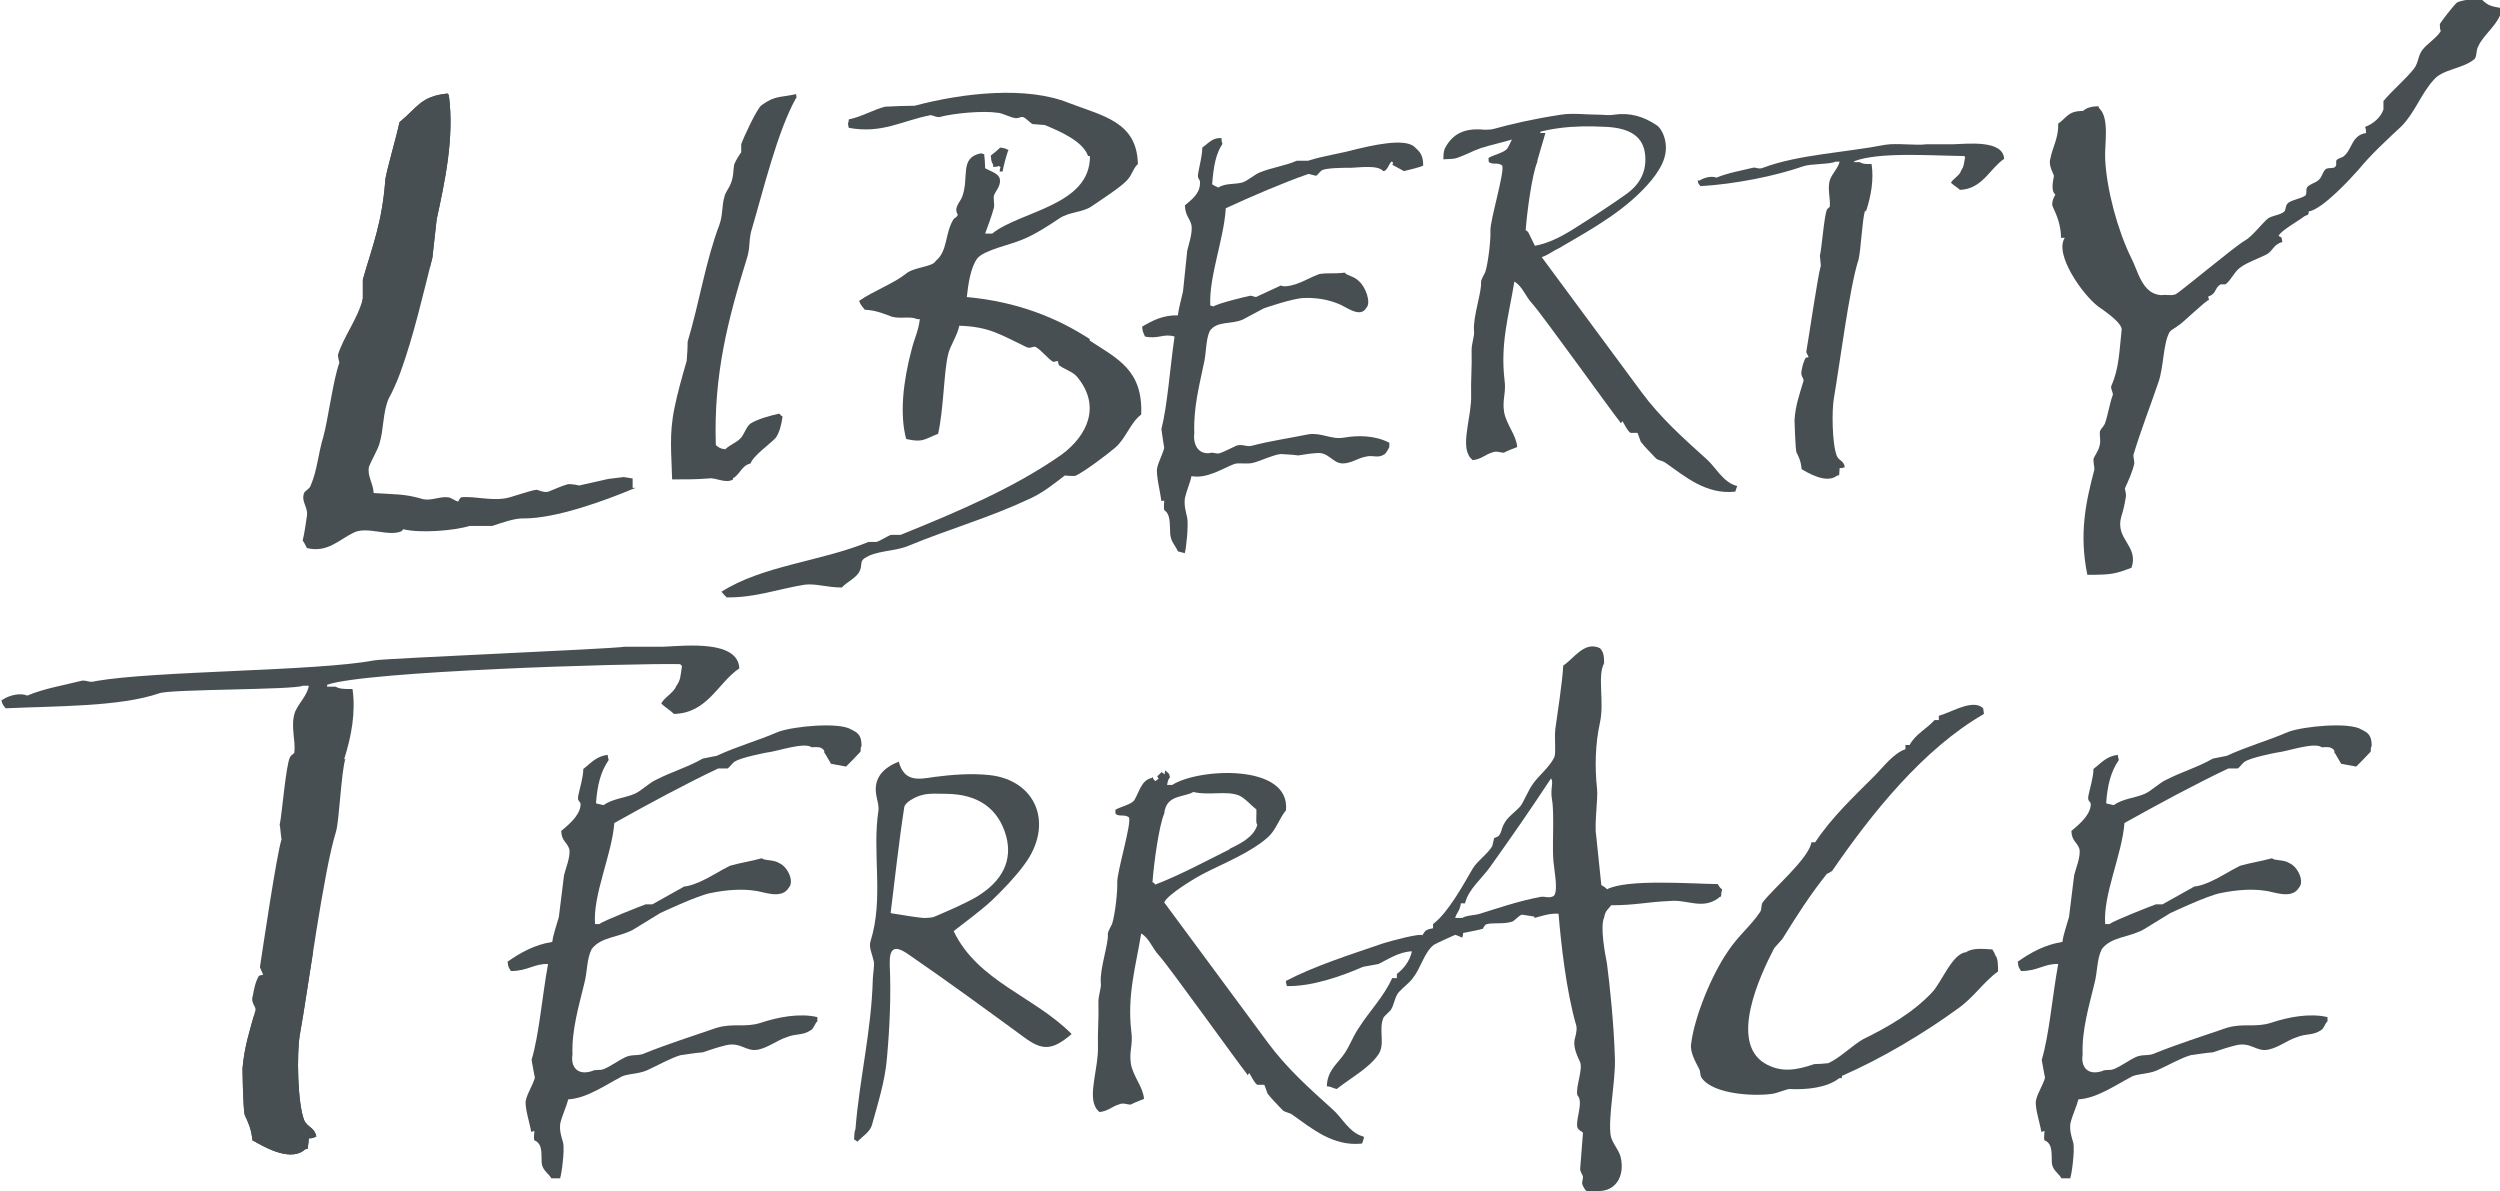 <svg viewBox="0 0 53.19 25.35" xmlns="http://www.w3.org/2000/svg" xmlns:xlink="http://www.w3.org/1999/xlink"><clipPath id="a"><path d="m13.52 10.38c-.69.29-1.7.65-2.37.65-.2-.01-.49.1-.68.16h-.48c-.32.1-1.05.16-1.41.07-.01.01-.03.03-.03.04-.29.13-.75-.12-1.04.04-.29.14-.55.43-.98.32-.03-.06-.06-.12-.09-.16.04-.16.07-.39.09-.52.03-.2-.13-.3-.06-.49.01-.04.13-.1.14-.16.14-.32.16-.68.27-1.04.1-.36.21-1.22.34-1.57-.01-.06-.03-.12-.03-.17.12-.39.43-.78.53-1.2v-.4c.2-.71.41-1.19.48-2.14.03-.2.24-.92.3-1.21.39-.32.45-.55 1.02-.61.01.01.03.03.03.04.12.91-.09 1.85-.26 2.64l-.09.81c-.2.79-.4 1.67-.68 2.44-.06.17-.17.42-.25.56-.13.3-.1.65-.2.97-.04.13-.17.35-.22.48-.04.2.09.35.1.56.42.03.65.01 1.05.13.17.04.35-.06.53-.04.06 0 .17.09.22.09.01-.03.03-.06.06-.09.32-.03.69.1 1.04 0 .14-.04.43-.14.56-.16.04 0 .16.07.26.04.1-.04.3-.13.42-.16.07 0 .16.01.23.03l.62-.14.33-.04.19.03v.2z"/></clipPath><clipPath id="b"><path d="m7.35 16.14c-.09.27-.13 1.3-.2 1.55-.27.86-.6 3.39-.77 4.32-.07.4-.05 1.46.09 1.82.07.16.22.15.26.35-.05.02-.07.04-.16.04 0 .07-.02.15-.02.22-.04 0-.07.02-.09.04-.33.24-.89-.11-1.09-.22-.02-.24-.09-.38-.16-.53-.04-.11-.05-.95-.05-1 .04-.47.16-.82.27-1.22.04-.09-.11-.16-.05-.33.02-.11.05-.29.13-.42.02 0 .05-.02.09-.02-.02-.05-.05-.11-.07-.16.05-.33.36-2.43.46-2.72-.02-.11-.02-.22-.04-.31.05-.22.13-1.26.22-1.44.02-.04.05-.05.09-.09.04-.26-.09-.58.02-.88.09-.2.26-.35.29-.55h-.13c-.18.09-2.81.07-3.05.16-.84.29-2.2.27-3.27.32-.05-.07-.07-.07-.09-.18h.02c.16-.11.4-.15.53-.09.35-.15.78-.22 1.13-.31.11-.04.18.05.33 0 1.26-.22 4.74-.21 5.92-.44.36-.05 5.02-.24 5.33-.29h.82c.47-.02 1.59-.15 1.62.46-.46.31-.67.95-1.39.97-.07-.07-.2-.15-.27-.22.04-.11.27-.24.31-.36.11-.16.09-.2.13-.44l-.04-.04c-1.11-.02-6.72.15-7.51.44v.04h.18c.09.05.18.05.36.05.07.49-.02 1-.18 1.5z"/></clipPath><g fill="#484f52"><path d="m15.6 10.2c-.17.1-.37-.05-.53-.02-.26.02-.47.02-.77.02-.01-.51-.07-.95.05-1.52.06-.3.16-.66.26-1 .01-.14.02-.27.02-.41.25-.83.38-1.71.68-2.5.07-.2.05-.42.1-.57.01-.09.11-.21.14-.3.06-.14.05-.3.07-.4.04-.1.12-.22.15-.26v-.17c.05-.15.33-.75.43-.83.3-.22.42-.16.74-.24v.06h.02l-.02.02c-.4.71-.7 1.97-.96 2.85-.05.21-.02.36-.09.57-.4 1.29-.71 2.47-.66 3.97.07.05.07.07.2.09.1-.1.24-.14.33-.24.07-.07.12-.25.21-.31.16-.1.43-.17.61-.21.02.02.04.05.07.06-.02.16-.07.36-.15.46-.11.12-.48.38-.53.54-.2.05-.21.22-.38.32z"/><path d="m23.19 7.25c.58.38 1.13.62 1.09 1.57-.23.17-.33.52-.56.71-.19.16-.63.49-.83.59-.07.02-.24-.01-.24 0-.22.17-.47.37-.74.49-.87.41-1.68.63-2.6 1.01-.31.12-.67.09-.92.26-.1.07-.04.15-.1.27-.06.14-.27.23-.38.35-.31 0-.56-.09-.79-.06-.56.09-1.06.28-1.66.27-.04-.04-.07-.07-.11-.12.88-.56 2.1-.64 3.13-1.06h.17c.07-.02.21-.11.3-.15h.21c1.21-.49 2.42-1 3.43-1.71.54-.4.85-1.03.32-1.66-.1-.11-.26-.15-.38-.24-.01-.02-.02-.06-.02-.09l-.1.02c-.11-.06-.26-.26-.38-.32-.05-.02-.11.05-.2 0-.53-.25-.77-.43-1.42-.45-.04.21-.2.43-.24.62-.09.38-.09 1.13-.21 1.68-.31.12-.32.19-.68.11-.14-.52-.07-1.21.12-1.92.05-.2.15-.41.17-.63h-.06c-.14-.07-.33 0-.53-.05-.14-.05-.33-.14-.58-.15-.05-.07-.09-.09-.12-.19.32-.22.74-.37 1-.58.17-.14.57-.14.63-.27.26-.21.19-.59.38-.89.04-.04.05-.02.09-.09-.1-.15.05-.27.09-.38.16-.42-.07-.84.41-.93.04.02.01.01.06.02.01.1.02.2.02.3.09.05.25.1.3.19.06.15-.06.27-.11.38-.02.04.01.21 0 .26-.05.19-.14.42-.19.56h.15c.59-.48 2.09-.59 2.08-1.65h-.04c-.11-.32-.61-.53-.92-.66-.09-.01-.17-.01-.26-.02-.05-.02-.15-.14-.21-.15-.05-.01-.1.04-.17.02-.09-.01-.28-.11-.36-.11-.32-.05-.94.01-1.24.09-.07.01-.15-.04-.19-.04-.62.12-1.03.4-1.74.27-.01-.02-.01-.06-.02-.09.02-.04.01-.04.02-.09.26-.05.53-.21.77-.27.21-.01.42-.02.63-.02 1.05-.28 2.39-.42 3.28-.06.73.28 1.45.4 1.47 1.3-.1.09-.12.22-.21.32-.1.14-.63.48-.79.59-.19.12-.46.11-.66.24-.24.16-.54.36-.83.47-.24.1-.77.21-.92.38-.15.19-.2.56-.23.83 1.09.1 1.93.45 2.61.89zm-1.74-4.05c-.05.15-.09.3-.12.45h-.06c0-.12.05-.07-.02-.12-.04.02-.05.02-.12.02v-.05c-.05-.07-.04-.12-.05-.19.06-.05.14-.11.2-.17.1.01.11.02.19.06z"/><path d="m27.26 6.08s.14.07.56-.14c.08-.04.17-.08.25-.11.2-.03.33 0 .54-.03.05.07.2.07.31.19.13.11.26.45.15.56-.13.23-.44-.03-.58-.08-.21-.09-.47-.14-.74-.13-.23 0-.86.22-.86.22l-.45.24c-.26.11-.54.02-.7.24-.09.19-.07.47-.13.71-.09.44-.22.92-.2 1.46-.03.23.07.46.33.43.08-.03.12.03.22 0 .11-.04.26-.12.35-.16.13-.04.22.04.34 0 .33-.09.8-.16 1.19-.24.29-.04.48.12.76.07.29-.05.65-.05.96.11v.09s-.06.13-.11.16c-.15.09-.24 0-.41.05-.15.03-.3.14-.47.14-.22 0-.3-.25-.56-.22-.16.01-.25.03-.39.05-.13-.02-.25-.02-.37-.03-.17.02-.39.13-.56.18-.16.05-.35-.01-.45.04-.25.1-.57.31-.89.25-.03.15-.1.29-.14.47-.02.16.02.28.05.42.03.18-.03.7-.05.73v.02l-.15-.04c-.04-.1-.13-.19-.15-.3-.03-.09 0-.32-.05-.46-.08-.19-.11 0-.09-.32-.02 0-.04.01-.06.01-.02-.17-.12-.57-.09-.7.03-.15.11-.27.15-.43 0 0-.05-.31-.06-.4.13-.51.18-1.28.28-1.97-.24-.07-.34.06-.63 0-.03-.08-.05-.09-.06-.21.22-.13.45-.25.76-.24.02-.16.07-.33.11-.51l.09-.87c.02-.09.12-.38.09-.54-.04-.16-.13-.19-.14-.42.11-.1.31-.23.32-.45.02-.12-.06-.09-.04-.22.03-.18.09-.39.09-.56.13-.09.22-.22.41-.2 0 .04 0 .08.02.12-.14.21-.19.47-.22.86.04.03.07.04.13.07.16-.1.35-.06.52-.11.11-.04.26-.17.36-.21.27-.11.54-.14.79-.25h.24c.34-.11.69-.15 1.04-.25.27-.06 1.02-.25 1.23-.04.11.1.18.17.18.39-.02.03-.41.12-.41.12l-.24-.13c-.02-.05.03 0 0-.06-.05-.07-.1.2-.2.19-.13-.15-.59-.06-.76-.07-.05 0-.44 0-.54.05-.04.02-.09.1-.13.12l-.16-.04c-.52.18-1.22.48-1.76.73-.04.66-.36 1.45-.33 2.07l.07.02c.07-.06.68-.21.79-.23l.11.03.54-.25z"/><path d="m32.71 3.44c-.11.25-.22 1.05-.25 1.46.05.02.02.01.06.05l.2.41 2.21 2.99c.4.54.87.96 1.37 1.41.2.17.36.51.66.58l-.04.12c-.62.07-1.08-.33-1.48-.61-.06-.05-.16-.05-.21-.1-.1-.11-.22-.22-.32-.35l-.07-.19h-.15c-.07-.05-.12-.17-.17-.25-.02.02-.04.07-.05.02-.2-.25-1.66-2.29-1.87-2.52-.15-.16-.2-.36-.38-.47-.12.73-.3 1.31-.21 2.09.04.28-.05.41-.01.68.05.28.26.49.28.75-.09.04-.19.07-.28.12-.06.01-.16-.05-.26 0-.14.04-.22.14-.41.16-.04-.05-.06-.05-.09-.12-.14-.28.07-.83.06-1.26-.01-.28.02-.64.01-.92-.01-.19.07-.33.05-.46-.02-.3.17-.83.15-1.03 0-.05.07-.17.09-.21.07-.22.12-.73.11-.88-.01-.22.31-1.26.25-1.39-.09-.07-.2-.01-.28-.07-.01-.02-.01-.04-.01-.09.09-.06.33-.11.4-.2.12-.2.15-.43.38-.48v-.02s.01.01.02.02c.02.04.01.04.06.07.01-.02.04-.04.06-.05-.01-.04-.05-.05-.01-.07l.07-.07s.05.02.07.05v-.02s0-.02.01-.07c.05.05.09.05.1.15-.05.06-.04.09-.06.16h.11l-.17.58z"/><path d="m39.68 4.48c-.06.19-.09.88-.14 1.05-.19.58-.41 2.3-.52 2.93-.05.27-.04.99.06 1.24.05.11.15.1.17.24-.04.01-.05.02-.11.02 0 .05-.01.1-.01.15-.02 0-.05.01-.06.02-.22.16-.61-.07-.74-.15-.01-.16-.06-.26-.11-.36-.02-.07-.04-.64-.04-.68.02-.32.11-.56.19-.83.02-.06-.07-.11-.04-.22.01-.07.04-.2.09-.28.01 0 .04-.01.06-.01-.01-.04-.04-.07-.05-.11.04-.22.25-1.65.31-1.84-.01-.07-.01-.15-.02-.21.04-.15.09-.85.15-.98.01-.02.04-.04.06-.06.02-.17-.06-.4.01-.59.06-.14.17-.24.2-.37h-.09c-.12.06-.53.04-.69.1-.57.2-1.45.38-2.18.42-.04-.05-.05-.05-.06-.12h.04c.11-.07.27-.1.36-.06.23-.1.53-.15.77-.21.07-.02.12.04.22 0 .73-.28 1.79-.33 2.6-.49.25-.04.66.02.87-.01h.56c.32-.01 1.08-.1 1.1.31-.31.21-.46.64-.94.66-.05-.05-.14-.1-.19-.15.02-.07.19-.16.21-.25.07-.11.06-.14.09-.3l-.02-.02c-.75-.01-1.81-.09-2.34.11v.02h.12c.06.04.12.04.25.04.05.33-.01.68-.12 1.01z"/><path d="m49.03 4.6c-.14.11-.51.31-.55.42.06.04.06 0 .08.13-.2.05-.2.2-.35.27-.18.09-.37.15-.53.26-.14.09-.2.27-.33.37h-.1c-.14.07-.08.2-.27.26l.02.07c-.06 0-.61.54-.65.54-.05.05-.13.08-.18.13-.15.23-.13.76-.25 1.09-.17.5-.38 1.04-.53 1.54 0 .05.02.12.02.18-.03.15-.13.38-.2.53 0 .03.03.12.02.18-.03.18-.05.27-.1.43-.13.48.38.61.22 1.08-.35.13-.41.15-.94.15-.18-.88-.03-1.56.15-2.24 0-.07-.02-.13-.02-.22.02-.07.1-.17.12-.25.05-.13 0-.27.02-.35.02-.05.08-.1.1-.15.07-.18.1-.43.17-.61.02-.05-.05-.13-.03-.2.17-.38.17-.75.22-1.19.02-.15-.4-.43-.5-.5-.33-.25-.94-1.11-.71-1.46h-.08c0-.25-.08-.46-.17-.65-.05-.08.02-.22.05-.27-.1-.08-.05-.28-.03-.4 0-.02-.12-.22-.08-.35.05-.27.18-.45.17-.76.18-.12.2-.27.53-.27.07-.07.2-.1.33-.1 0 .02 0 .03.02.05.22.22.1.78.12 1.08.03.65.27 1.52.55 2.09.15.28.23.78.65.8.07-.02.2.02.3-.02.1-.05 1.27-1.03 1.47-1.14.16-.09.35-.35.49-.47.1-.07.26-.07.35-.15.04-.04.02-.13.08-.18.08-.07.27-.09.37-.16.04-.05 0-.13.04-.18.06-.07.18-.09.24-.15.08-.07.08-.16.14-.22.04-.05.14-.02.2-.05.06-.04.02-.09.04-.15.04-.05.12-.05.16-.09.18-.15.16-.44.47-.49 0-.04 0-.07-.02-.13.18-.07.33-.2.39-.37v-.18c.2-.24.47-.46.65-.69.1-.13.08-.27.18-.4s.31-.26.39-.4c-.02-.04-.02-.09-.02-.15.02-.04.31-.42.37-.46.12-.05.29-.07.51-.07.16.15.2.15.47.2-.02.05-.02.04-.04.05-.06.29-.37.49-.49.75-.06.09-.02.24-.1.29-.25.2-.67.2-.86.44-.26.29-.39.68-.67.97-.31.29-.65.6-.92.93-.16.18-.76.84-1.06.89 0 .05 0 .04-.02.07z"/><path d="m14.52 18.86s.17.04.7-.27c.1-.06.21-.12.31-.17.25-.07.42-.09.68-.16.06.06.25.02.38.11.16.07.32.38.19.52-.16.26-.56.07-.73.06-.26-.04-.59-.02-.93.05-.28.05-1.08.43-1.08.43l-.57.35c-.32.17-.68.15-.88.41-.11.21-.09.48-.16.74-.11.46-.27.98-.25 1.51-.04.24.09.45.41.35.1-.05.15 0 .27-.05.14-.06.32-.19.45-.25.16-.07.27-.01.43-.09.42-.17 1-.36 1.5-.53.36-.11.61 0 .95-.11.36-.12.82-.21 1.2-.12v.09c-.06.05-.07.15-.14.19-.19.12-.3.06-.52.15-.19.06-.37.21-.59.26-.27.06-.37-.17-.7-.09-.2.05-.31.09-.49.15-.16.01-.31.04-.47.06-.21.06-.49.22-.71.32-.2.09-.45.07-.57.15-.31.16-.72.45-1.11.47-.04.16-.12.31-.17.51-.02.16.02.27.06.41.04.17-.04.71-.06.74v.02h-.19c-.05-.09-.16-.16-.19-.26-.04-.09.01-.32-.06-.45-.1-.17-.14.02-.11-.3-.02.01-.05.02-.07.02-.02-.16-.15-.54-.11-.68.04-.16.14-.3.19-.47 0 0-.06-.3-.07-.38.16-.54.22-1.32.35-2.04-.3-.01-.43.15-.79.15-.04-.07-.06-.07-.07-.2.27-.19.57-.36.95-.42.02-.16.09-.35.14-.53l.11-.89c.02-.1.15-.41.11-.56-.05-.15-.16-.16-.17-.38.14-.12.38-.31.41-.53.02-.12-.07-.07-.05-.21.04-.19.11-.41.11-.58.16-.12.27-.27.52-.3 0 .04.01.07.02.11-.17.25-.24.52-.27.92.05.02.09.02.16.04.2-.14.45-.15.66-.24.14-.06.32-.24.46-.3.33-.17.68-.27.99-.45l.3-.06c.43-.2.87-.32 1.31-.51.33-.12 1.29-.21 1.55-.05.14.07.22.12.22.35-.02.04-.02.05-.02.12-.1.11-.2.21-.31.32l-.32-.06-.14-.24h-.02s.04-.01 0-.06c-.06-.06-.12-.06-.25-.05-.16-.12-.74.09-.95.11-.06.01-.56.11-.68.19-.05.02-.11.12-.16.15h-.2c-.66.31-1.53.78-2.21 1.16-.05.67-.46 1.53-.41 2.15h.09c.09-.07.85-.37.99-.42h.14l.68-.38z"/><path d="m29.02 24.21-.04.12c-.62.07-1.08-.33-1.48-.61-.06-.05-.16-.05-.21-.1-.1-.11-.22-.22-.32-.35l-.07-.19h-.15c-.07-.05-.12-.17-.17-.25-.02.02-.04.07-.05.02-.2-.25-1.66-2.29-1.87-2.52-.15-.16-.2-.36-.38-.47-.12.73-.3 1.31-.21 2.09.04.28-.05.41-.01.68.05.28.26.49.28.75-.09.04-.19.07-.28.12-.06.01-.16-.05-.26 0-.14.04-.22.14-.41.16-.04-.05-.06-.05-.09-.12-.14-.28.07-.83.06-1.26-.01-.28.02-.64.01-.92-.01-.19.07-.33.05-.46-.02-.3.17-.83.15-1.03 0-.05.07-.17.09-.21.07-.22.12-.73.11-.88-.01-.22.31-1.26.25-1.39-.09-.07-.2-.01-.28-.07-.01-.02-.01-.04-.01-.09.09-.06.33-.11.4-.2.12-.2.15-.43.38-.48v-.02s.01.01.02.02c.02.04.01.04.06.07.01-.02.04-.04.06-.05-.01-.04-.05-.05-.01-.07l.07-.07s.05.02.07.05v-.02s0-.02.01-.07c.05.05.09.05.1.15-.05.06-.04.09-.06.16h.11c.56-.36 2.52-.46 2.42.54-.14.17-.21.41-.37.56-.36.33-.96.57-1.35.77-.2.1-.8.46-.87.63l2.21 2.99c.4.54.87.96 1.37 1.41.2.17.36.51.66.58zm-2.86-6.15c.21-.1.52-.25.59-.51-.04-.04-.01-.24-.02-.33-.12-.09-.25-.25-.38-.3-.27-.1-.64.01-.96-.07-.2.12-.58.05-.62.46-.11.25-.22 1.05-.25 1.46.05.02.02.01.06.05.52-.2 1.06-.49 1.58-.75z"/><path d="m32.64 19.5-.26-.04c-.07.02-.14.12-.21.15-.19.06-.43.01-.56.06-.02.02-.05.06-.06.09-.14.04-.28.06-.42.09 0 .04-.01.06-.02.1-.05-.02-.1-.05-.15-.06-.01 0-.42.19-.45.21-.21.16-.27.48-.45.71-.07.1-.21.2-.3.3-.09.11-.09.25-.17.38l-.15.15c-.12.27.04.56-.11.79-.2.3-.62.52-.89.74-.09-.02-.11-.05-.21-.06.01-.31.19-.45.32-.62.16-.2.22-.42.36-.62.22-.35.53-.66.71-1.06h.1v-.09c.14-.1.28-.28.32-.48-.27.01-.51.17-.71.27-.11.02-.22.04-.33.06-.46.2-1.08.42-1.62.41-.01-.04-.02-.07-.02-.11.61-.32 1.37-.56 2.07-.8.19-.06.8-.22.83-.17.07-.1.06-.12.23-.15v-.09c.32-.24.64-.83.85-1.19.1-.16.32-.31.41-.47l.04-.17s.06-.02.09-.04c.07-.07.06-.16.12-.26.07-.15.25-.26.35-.38.07-.09.16-.33.27-.48.12-.17.35-.35.45-.56.04-.09 0-.38.02-.59.05-.36.15-1 .17-1.36.22-.14.45-.53.78-.37.07.07.09.15.09.32-.15.27.01.82-.09 1.27s-.11.95-.06 1.41c.02.22-.06.75-.02.98l.11 1.06c.06.04.09.05.12.09.43-.22 1.74-.12 2.36-.11.02.04.05.09.09.11-.01.05-.02.07-.02.15-.02.01-.05.02-.06.04-.35.25-.66.02-1.04.06-.48.02-.72.09-1.24.09-.07.1-.12.1-.15.26-.09.2.02.77.06.98.06.45.15 1.31.17 2.04.01.48-.15 1.26-.09 1.62.02.14.17.3.21.45.1.42-.11.74-.48.73-.05.04-.12.04-.21.04-.05-.06-.07-.06-.11-.15-.04-.07 0-.11 0-.19 0-.04-.06-.1-.06-.17.02-.26.04-.51.06-.77-.01-.02-.11-.06-.12-.12-.04-.17.14-.54 0-.68-.04-.17.12-.54.06-.7-.04-.09-.15-.3-.12-.47.01-.05.06-.2.04-.3-.22-.75-.33-1.79-.38-2.39-.19-.01-.33.04-.51.09zm-1.56-.27c-.02.15-.09.19-.12.3h.15c.1-.06.25-.05.38-.09.32-.1.85-.28 1.3-.36.1-.01.17.04.27-.02.09-.11.02-.45 0-.66-.05-.31.02-1.05-.04-1.39-.04-.24.04-.36-.02-.45-.42.64-.85 1.26-1.3 1.89-.17.24-.46.47-.53.77h-.09z"/><path d="m38.62 17.92c.35-.53.83-.98 1.26-1.41.19-.19.4-.48.66-.57v-.09h.09c.11-.22.37-.35.53-.53h.09v-.09c.25-.07.63-.31.87-.21.1.05.07.05.09.17-1.3.75-2.39 2.12-3.23 3.34-.04.02-.07.05-.11.06-.36.45-.64.89-.95 1.39-.05.06-.11.12-.17.19-.32.61-.95 1.99-.21 2.45.35.21.68.15 1.06.02.1 0 .2-.01.3-.02.26-.12.51-.38.74-.51.51-.25 1.06-.56 1.47-1 .2-.21.43-.83.72-.85.14-.1.37-.07.56-.06.02.05.04.05.06.12.06.07.06.2.06.35-.3.21-.53.57-.87.8-.7.51-1.6 1.05-2.45 1.42-.01.07.02.04-.06.05-.25.2-.69.25-1.06.23-.05 0-.27.09-.35.1-.37.06-1.26.02-1.51-.33-.05-.06-.02-.12-.06-.2-.06-.12-.2-.35-.17-.53.07-.57.43-1.46.79-1.98.22-.33.48-.53.68-.83.04-.06.01-.15.06-.21.21-.28.98-.93 1.03-1.27h.1z"/><path d="m46.65 18.86s.17.04.7-.27c.1-.06.21-.12.31-.17.25-.07.42-.09.68-.16.06.06.25.02.38.11.16.07.32.38.19.52-.16.26-.56.07-.73.06-.26-.04-.59-.02-.93.05-.28.05-1.08.43-1.08.43l-.57.35c-.32.17-.68.15-.88.41-.11.21-.09.48-.16.74-.11.46-.27.98-.25 1.51-.04.24.09.45.41.35.1-.05.15 0 .27-.05.14-.06.32-.19.45-.25.16-.07.27-.01.43-.09.42-.17 1-.36 1.5-.53.36-.11.61 0 .95-.11.36-.12.82-.21 1.2-.12v.09c-.06.05-.07.15-.14.19-.19.12-.3.06-.52.15-.19.06-.37.21-.59.26-.27.06-.37-.17-.7-.09-.2.05-.31.09-.49.15-.16.01-.31.04-.47.06-.21.06-.49.22-.71.32-.2.09-.45.07-.57.15-.31.16-.72.45-1.11.47-.04.16-.12.31-.17.51-.02.16.02.27.06.41.04.17-.04.71-.06.74v.02h-.19c-.05-.09-.16-.16-.19-.26-.04-.09.01-.32-.06-.45-.1-.17-.14.02-.11-.3-.02.01-.05.02-.07.02-.02-.16-.15-.54-.11-.68.04-.16.14-.3.19-.47 0 0-.06-.3-.07-.38.16-.54.22-1.32.35-2.04-.3-.01-.43.15-.79.15-.04-.07-.06-.07-.07-.2.27-.19.57-.36.95-.42.02-.16.09-.35.14-.53l.11-.89c.02-.1.15-.41.11-.56-.05-.15-.16-.16-.17-.38.14-.12.38-.31.41-.53.02-.12-.07-.07-.05-.21.04-.19.11-.41.11-.58.16-.12.27-.27.52-.3 0 .04.01.07.02.11-.17.25-.24.52-.27.92.05.02.09.02.16.04.2-.14.45-.15.66-.24.14-.06.32-.24.46-.3.33-.17.68-.27.99-.45l.3-.06c.43-.2.87-.32 1.31-.51.33-.12 1.29-.21 1.55-.05.14.07.22.12.22.35-.02.04-.02.05-.02.12-.1.11-.2.21-.31.32l-.32-.06-.14-.24h-.02s.04-.01 0-.06c-.06-.06-.12-.06-.25-.05-.16-.12-.74.09-.95.11-.06.01-.56.11-.68.19-.05.02-.11.12-.16.15h-.2c-.66.31-1.53.78-2.21 1.16-.05.67-.46 1.53-.41 2.15h.09c.09-.07.85-.37.99-.42h.14l.68-.38z"/><path d="m19.12 16.2c.12.45.43.38.76.33.39-.05.78-.08 1.17-.04 1.01.11 1.38 1.06.74 1.91-.2.27-.44.52-.69.76-.25.23-.53.43-.81.65.51 1.07 1.72 1.39 2.51 2.19-.42.36-.63.35-1.01.07-.82-.6-1.64-1.2-2.47-1.77-.29-.2-.4-.13-.39.22.03.66 0 1.34-.06 2-.04.48-.19.95-.32 1.42-.04.14-.2.24-.31.35-.02-.02-.05-.04-.07-.05.01-.07 0-.15.03-.21.09-1.11.34-2.09.37-3.2 0-.09.04-.29.02-.38-.03-.14-.11-.3-.07-.42.29-.92.03-1.87.17-2.79.01-.09-.02-.19-.04-.29q-.11-.51.46-.74zm-.16 3.23c.3.05.49.08.68.1.08 0 .18 0 .25-.03.3-.13.61-.26.89-.42.56-.34.76-.78.63-1.28-.16-.59-.59-.9-1.26-.91-.18 0-.38-.02-.55.03-.14.04-.34.15-.36.25-.12.77-.2 1.54-.29 2.25z"/><path d="m32.21 5.3c.24-.04.49-.06.7-.14.23-.08.45-.21.65-.34.35-.22.7-.45 1.04-.69.31-.22.44-.51.4-.85-.04-.36-.3-.55-.81-.58-.79-.04-1.24.02-1.99.26-.23.07-.47.12-.69.19-.18.06-.33.15-.51.21-.09.03-.19.02-.29.03 0-.08 0-.16.03-.23.17-.33.44-.44.84-.4.07 0 .14 0 .21-.02.36-.1.83-.21 1.42-.3.26-.04.53 0 .8 0 .11 0 .22.02.33 0 .34-.05.63.04.9.22.08.05.13.15.16.23.12.35-.02.64-.26.94-.52.63-1.25 1.03-1.97 1.45-.06.03-.12.06-.18.1-.17.1-.33.18-.51 0-.06-.05-.16-.06-.25-.1z"/><path d="m13.52 10.38c-.69.29-1.7.65-2.37.65-.2-.01-.49.1-.68.16h-.48c-.32.1-1.05.16-1.41.07-.01.01-.03.03-.03.04-.29.13-.75-.12-1.04.04-.29.14-.55.43-.98.32-.03-.06-.06-.12-.09-.16.04-.16.07-.39.09-.52.03-.2-.13-.3-.06-.49.01-.04.13-.1.14-.16.14-.32.16-.68.27-1.04.1-.36.21-1.22.34-1.57-.01-.06-.03-.12-.03-.17.12-.39.43-.78.53-1.2v-.4c.2-.71.41-1.19.48-2.14.03-.2.24-.92.3-1.21.39-.32.45-.55 1.02-.61.01.01.03.03.03.04.12.91-.09 1.85-.26 2.64l-.09.81c-.2.79-.4 1.67-.68 2.44-.06.17-.17.42-.25.56-.13.3-.1.65-.2.97-.04.13-.17.35-.22.48-.04.2.09.35.1.56.42.03.65.01 1.05.13.17.04.35-.06.53-.04.06 0 .17.09.22.09.01-.03.03-.06.06-.09.32-.03.69.1 1.04 0 .14-.04.43-.14.56-.16.04 0 .16.07.26.04.1-.04.3-.13.42-.16.07 0 .16.01.23.03l.62-.14.33-.04.19.03v.2z"/></g><g clip-path="url(#a)"><circle cx="6.88" cy="2.95" fill="#484f52" r="3.55"/></g><path d="m7.35 16.14c-.09.27-.13 1.3-.2 1.55-.27.86-.6 3.39-.77 4.32-.07.4-.05 1.46.09 1.82.07.16.22.15.26.35-.05.02-.07.04-.16.04 0 .07-.02.15-.02.22-.04 0-.07.02-.09.04-.33.24-.89-.11-1.09-.22-.02-.24-.09-.38-.16-.53-.04-.11-.05-.95-.05-1 .04-.47.16-.82.27-1.22.04-.09-.11-.16-.05-.33.02-.11.05-.29.13-.42.02 0 .05-.02.09-.02-.02-.05-.05-.11-.07-.16.05-.33.36-2.43.46-2.72-.02-.11-.02-.22-.04-.31.05-.22.13-1.26.22-1.44.02-.04.05-.05.09-.09.04-.26-.09-.58.02-.88.09-.2.26-.35.29-.55h-.13c-.18.09-2.81.07-3.05.16-.84.29-2.2.27-3.27.32-.05-.07-.07-.07-.09-.18h.02c.16-.11.4-.15.53-.09.35-.15.78-.22 1.13-.31.11-.04.18.05.33 0 1.26-.22 4.74-.21 5.92-.44.36-.05 5.02-.24 5.33-.29h.82c.47-.02 1.59-.15 1.62.46-.46.31-.67.95-1.39.97-.07-.07-.2-.15-.27-.22.04-.11.27-.24.31-.36.11-.16.09-.2.13-.44l-.04-.04c-1.11-.02-6.72.15-7.51.44v.04h.18c.09.05.18.05.36.05.07.49-.02 1-.18 1.5z" fill="#484f52"/><g clip-path="url(#b)"><ellipse cx="8.37" cy="22.81" fill="#484f52" rx="3.88" ry="3.07" transform="matrix(.75 -.661 .661 .75 -12.99 11.24)"/></g></svg>
